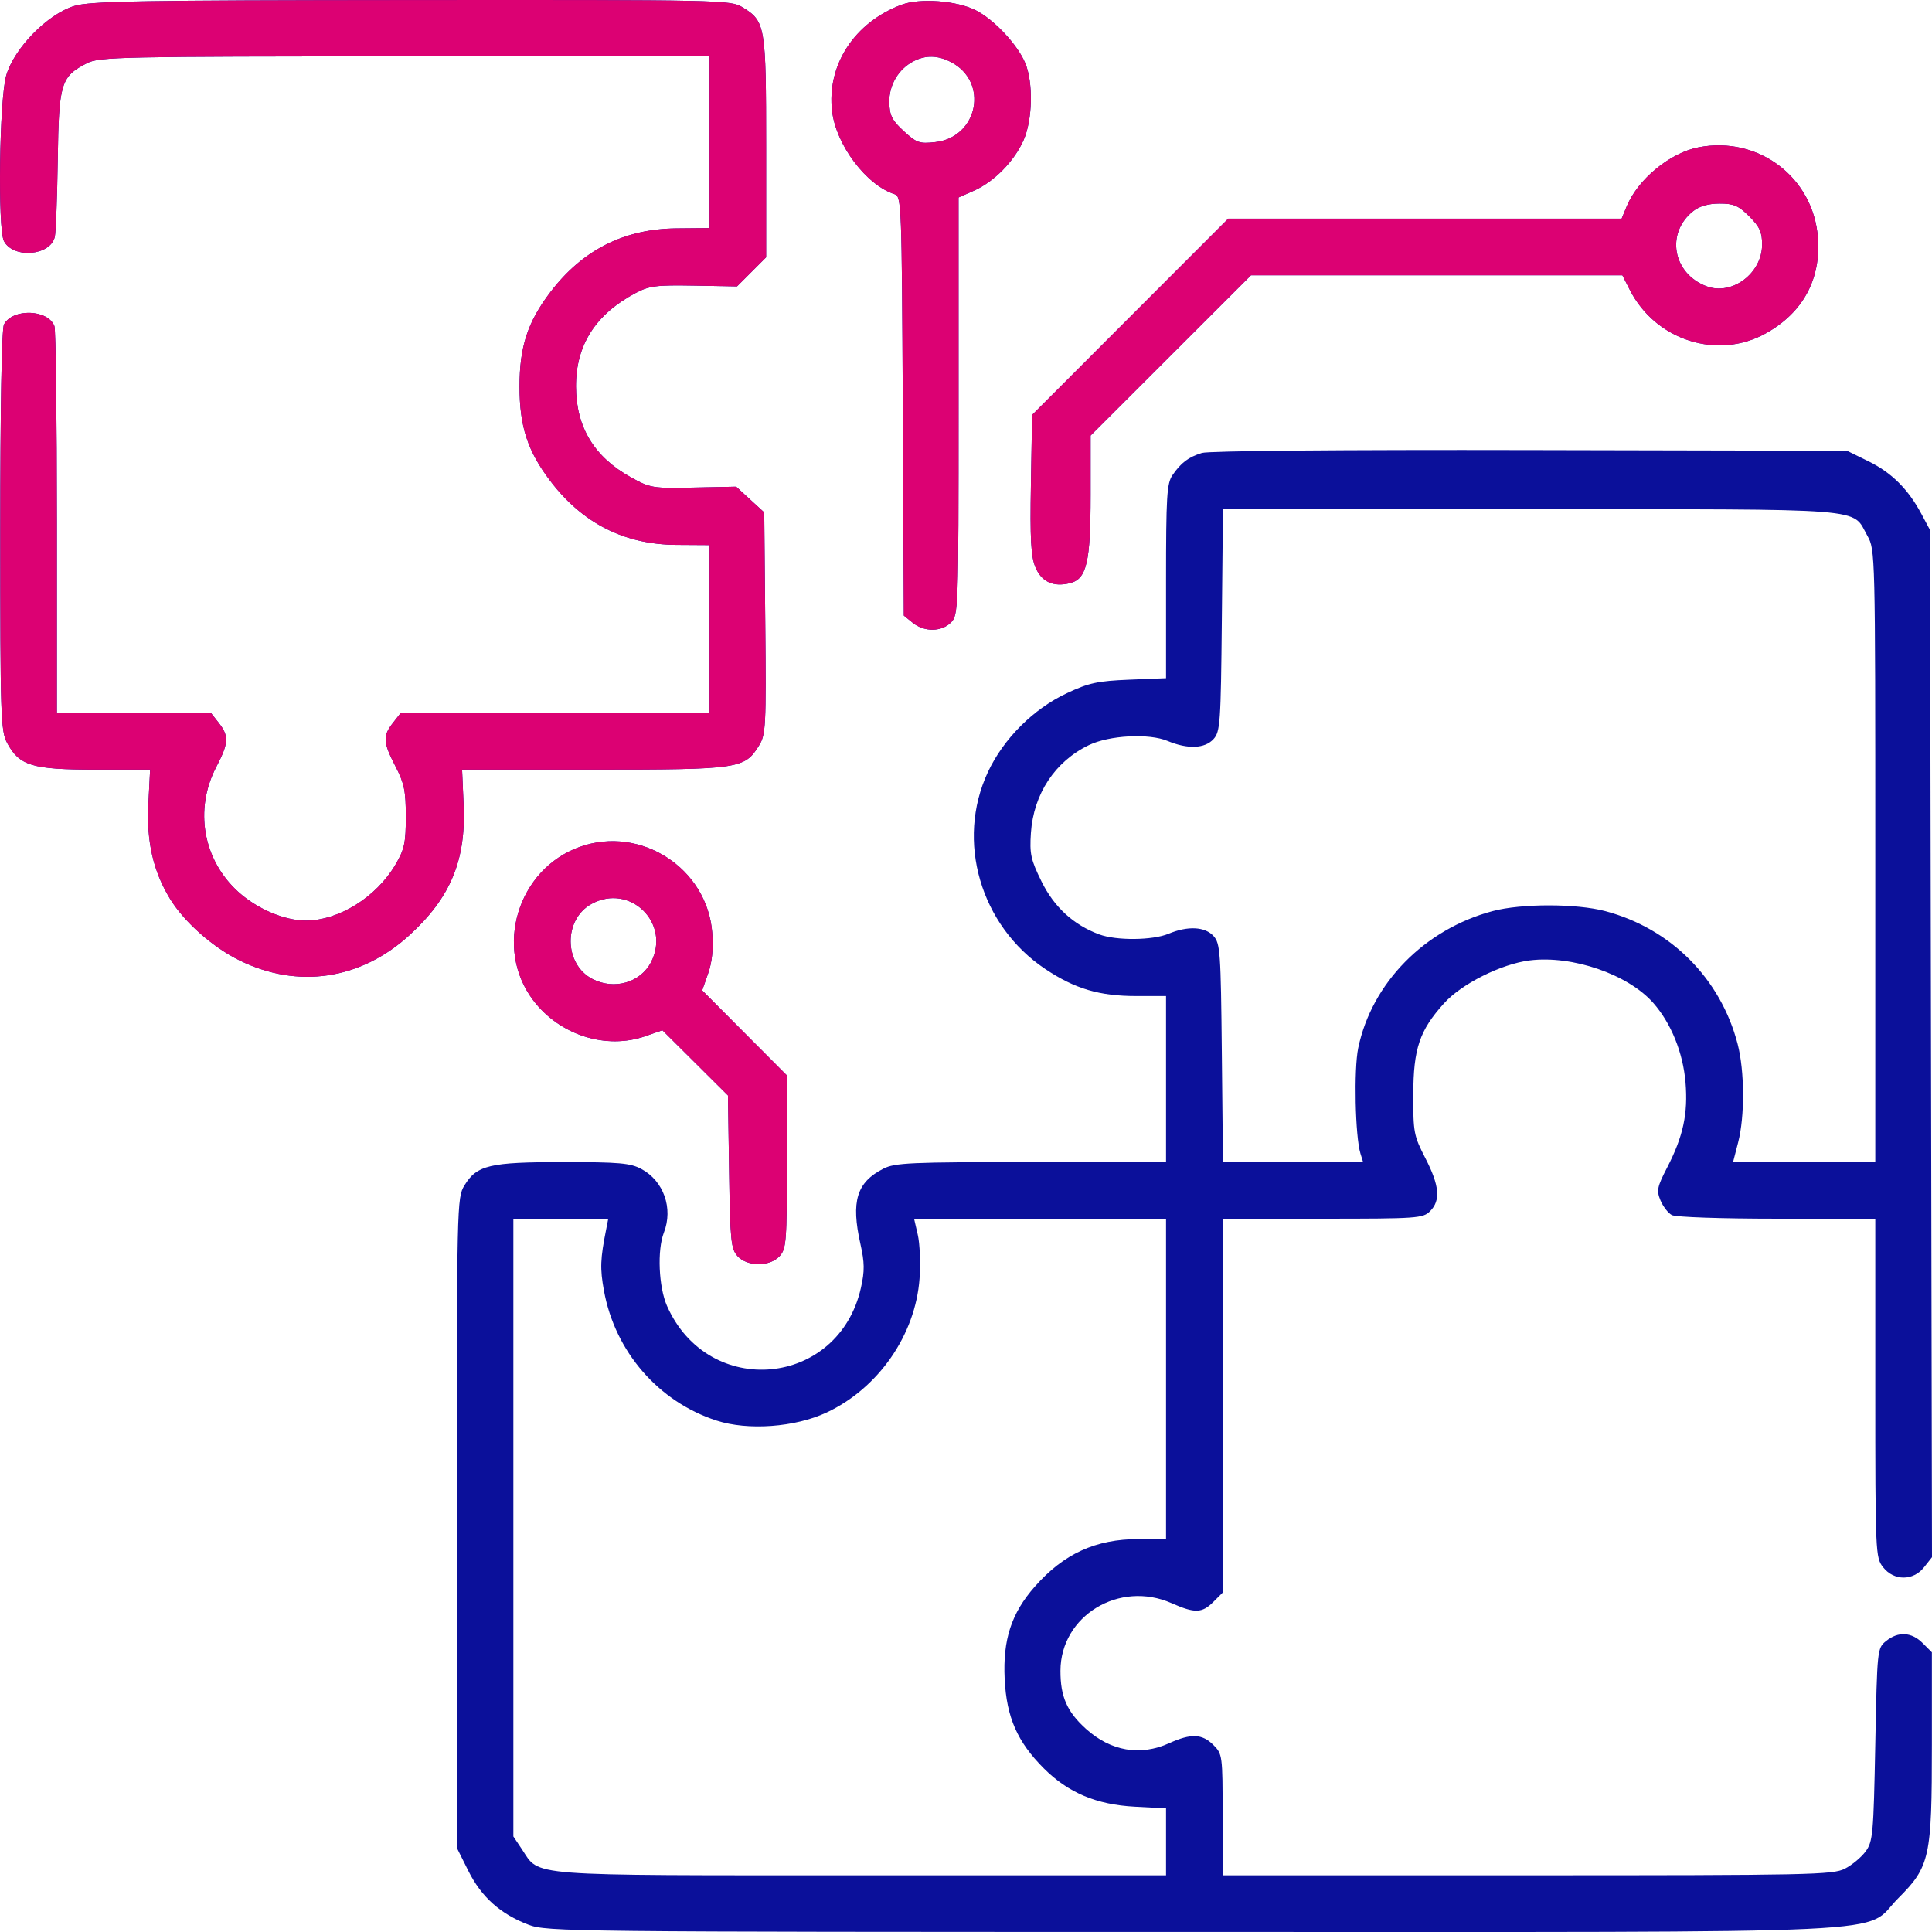<svg width="74" height="74" viewBox="0 0 74 74" fill="none" xmlns="http://www.w3.org/2000/svg">
<g clip-path="url(#clip0_8690_4258)">
<path fill-rule="evenodd" clip-rule="evenodd" d="M2.842 0.229C1.819 0.543 0.55 1.838 0.24 2.884C-0.024 3.775 -0.094 8.778 0.152 9.237C0.516 9.917 1.935 9.796 2.099 9.071C2.14 8.887 2.191 7.554 2.212 6.109C2.254 3.172 2.328 2.931 3.344 2.413C3.804 2.179 4.685 2.16 15.508 2.16L27.177 2.16L27.177 5.448V8.736L25.912 8.748C23.903 8.767 22.306 9.575 21.074 11.197C20.207 12.338 19.899 13.285 19.899 14.807C19.899 16.329 20.207 17.276 21.074 18.417C22.309 20.043 23.914 20.857 25.912 20.87L27.177 20.878L27.177 24.094L27.177 27.31H21.263H15.348L15.049 27.691C14.656 28.19 14.671 28.432 15.147 29.351C15.484 30.002 15.544 30.295 15.544 31.28C15.544 32.286 15.491 32.532 15.148 33.116C14.416 34.362 12.977 35.26 11.715 35.26C10.899 35.26 9.862 34.821 9.136 34.169C7.774 32.943 7.431 31.006 8.288 29.367C8.759 28.466 8.774 28.191 8.381 27.691L8.081 27.31H5.13H2.178V20.023C2.178 16.015 2.136 12.625 2.084 12.49C1.837 11.847 0.486 11.803 0.152 12.428C0.065 12.591 0.01 15.624 0.01 20.329C0.01 27.448 0.028 27.998 0.274 28.458C0.741 29.328 1.235 29.478 3.637 29.478H5.75L5.682 30.815C5.61 32.234 5.87 33.37 6.506 34.416C7.047 35.305 8.135 36.272 9.17 36.783C11.406 37.886 13.813 37.528 15.687 35.815C17.256 34.38 17.851 32.952 17.758 30.837L17.699 29.478H22.741C28.325 29.478 28.52 29.45 29.075 28.55C29.332 28.135 29.348 27.819 29.311 23.866L29.272 19.627L28.734 19.134L28.197 18.641L26.567 18.675C25.001 18.709 24.907 18.693 24.166 18.283C22.758 17.503 22.066 16.36 22.061 14.807C22.056 13.22 22.807 12.041 24.342 11.225C24.866 10.947 25.133 10.913 26.584 10.939L28.23 10.969L28.787 10.412L29.344 9.855V5.639C29.344 0.977 29.317 0.813 28.434 0.275C27.985 0.001 27.626 -0.007 15.761 0.002C5.315 0.01 3.448 0.043 2.842 0.229ZM34.529 0.182C32.726 0.858 31.66 2.493 31.872 4.262C32.026 5.557 33.188 7.096 34.269 7.439C34.529 7.522 34.541 7.851 34.579 15.551L34.619 23.578L34.96 23.854C35.402 24.212 36.06 24.206 36.425 23.841C36.707 23.559 36.714 23.359 36.714 15.558V7.564L37.302 7.304C38.073 6.964 38.848 6.175 39.205 5.368C39.55 4.587 39.581 3.163 39.268 2.414C38.973 1.709 38.078 0.753 37.379 0.396C36.648 0.023 35.237 -0.083 34.529 0.182ZM34.994 2.343C34.41 2.643 34.044 3.266 34.062 3.929C34.075 4.426 34.169 4.613 34.617 5.023C35.109 5.474 35.217 5.511 35.823 5.443C37.469 5.257 37.885 3.132 36.423 2.376C35.918 2.114 35.459 2.104 34.994 2.343ZM65.063 5.641C63.965 5.853 62.739 6.861 62.306 7.906L62.112 8.375H54.578H47.044L43.288 12.134L39.532 15.893L39.487 18.55C39.451 20.658 39.487 21.313 39.658 21.724C39.893 22.287 40.346 22.495 40.986 22.334C41.622 22.174 41.772 21.532 41.772 18.966V16.684L44.844 13.614L47.916 10.543H55.028H62.141L62.427 11.105C63.416 13.044 65.799 13.8 67.648 12.761C69.06 11.968 69.751 10.692 69.63 9.099C69.456 6.793 67.351 5.199 65.063 5.641ZM64.859 8.081C63.793 8.92 64.064 10.472 65.362 10.964C66.338 11.334 67.493 10.469 67.493 9.367C67.493 8.892 67.4 8.686 67.002 8.288C66.59 7.876 66.407 7.797 65.865 7.797C65.443 7.797 65.096 7.895 64.859 8.081ZM46.035 17.349C45.516 17.511 45.238 17.721 44.908 18.2C44.692 18.514 44.662 19.008 44.662 22.267V25.976L43.253 26.033C42.042 26.083 41.706 26.155 40.865 26.55C39.579 27.153 38.437 28.294 37.839 29.572C36.605 32.21 37.549 35.454 40.034 37.114C41.173 37.874 42.105 38.151 43.532 38.151H44.662V41.331V44.511L39.496 44.511C34.863 44.511 34.279 44.537 33.834 44.764C32.812 45.285 32.59 46.011 32.955 47.641C33.117 48.365 33.121 48.678 32.976 49.325C32.123 53.136 27.133 53.604 25.548 50.021C25.228 49.297 25.168 47.879 25.428 47.212C25.791 46.282 25.42 45.233 24.567 44.775C24.144 44.548 23.72 44.511 21.575 44.511C18.752 44.511 18.263 44.626 17.788 45.406C17.501 45.876 17.496 46.102 17.496 58.328L17.495 70.771L17.937 71.656C18.439 72.661 19.168 73.314 20.247 73.724C20.942 73.988 21.782 73.998 45.649 73.998C73.819 73.998 71.298 74.118 72.707 72.708C73.921 71.493 73.996 71.152 73.996 66.81V63.288L73.641 62.933C73.216 62.508 72.706 62.479 72.242 62.855C71.903 63.129 71.9 63.157 71.828 66.819C71.761 70.26 71.736 70.535 71.457 70.916C71.292 71.14 70.935 71.437 70.662 71.576C70.202 71.811 69.322 71.829 58.498 71.829L46.829 71.829V69.51C46.829 67.24 46.822 67.183 46.475 66.836C46.045 66.406 45.619 66.389 44.786 66.767C43.676 67.271 42.546 67.077 41.595 66.219C40.869 65.564 40.615 64.985 40.618 63.992C40.625 61.886 42.873 60.52 44.876 61.406C45.764 61.799 46.041 61.791 46.475 61.356L46.829 61.002V53.84V46.679H50.659C54.295 46.679 54.503 46.664 54.777 46.39C55.187 45.98 55.136 45.411 54.596 44.363C54.152 43.501 54.127 43.37 54.132 41.922C54.137 40.163 54.371 39.47 55.309 38.429C55.98 37.684 57.503 36.922 58.59 36.786C60.223 36.582 62.364 37.32 63.329 38.42C64.009 39.195 64.463 40.317 64.559 41.458C64.659 42.649 64.47 43.527 63.862 44.707C63.472 45.461 63.444 45.6 63.6 45.977C63.697 46.21 63.893 46.463 64.035 46.54C64.183 46.619 65.927 46.679 68.062 46.679H71.828V53.164C71.828 59.506 71.835 59.657 72.128 60.03C72.543 60.557 73.282 60.556 73.698 60.027L74 59.644L73.962 39.972L73.924 20.3L73.598 19.69C73.086 18.733 72.456 18.105 71.566 17.668L70.745 17.265L58.606 17.239C51.374 17.224 46.293 17.268 46.035 17.349ZM46.799 23.754C46.76 27.696 46.737 28.025 46.482 28.307C46.148 28.676 45.494 28.703 44.721 28.38C44.006 28.081 42.487 28.162 41.704 28.541C40.406 29.169 39.587 30.411 39.486 31.905C39.433 32.706 39.481 32.926 39.892 33.762C40.376 34.745 41.121 35.428 42.106 35.791C42.763 36.033 44.148 36.02 44.756 35.766C45.496 35.457 46.153 35.49 46.482 35.853C46.737 36.135 46.76 36.463 46.799 40.334L46.842 44.511H49.526H52.21L52.109 44.185C51.907 43.529 51.852 40.965 52.023 40.141C52.54 37.653 54.564 35.592 57.173 34.897C58.269 34.605 60.38 34.606 61.485 34.898C63.992 35.562 65.902 37.478 66.555 39.986C66.824 41.017 66.833 42.762 66.575 43.757L66.38 44.511H69.104H71.828V32.786C71.828 21.154 71.826 21.058 71.526 20.523C70.915 19.436 71.782 19.505 58.626 19.505H46.842L46.799 23.754ZM22.21 32.437C19.822 33.288 18.905 36.322 20.43 38.322C21.443 39.65 23.214 40.214 24.72 39.687L25.371 39.46L26.627 40.709L27.883 41.959L27.927 44.882C27.967 47.518 27.999 47.836 28.247 48.11C28.621 48.523 29.49 48.523 29.864 48.109C30.118 47.829 30.139 47.547 30.139 44.498V41.191L28.517 39.563L26.895 37.934L27.123 37.284C27.277 36.842 27.328 36.341 27.28 35.722C27.088 33.257 24.541 31.606 22.21 32.437ZM22.663 34.619C21.574 35.21 21.592 36.929 22.692 37.498C23.522 37.927 24.53 37.638 24.935 36.855C25.705 35.364 24.136 33.819 22.663 34.619ZM19.663 58.51V70.341L19.991 70.832C20.693 71.883 19.981 71.829 32.993 71.829L44.662 71.829V70.546V69.264L43.47 69.201C41.999 69.123 40.915 68.667 39.982 67.734C38.966 66.718 38.553 65.777 38.481 64.313C38.407 62.804 38.736 61.793 39.633 60.773C40.744 59.51 41.966 58.951 43.614 58.95L44.662 58.949V52.814V46.679H39.836H35.011L35.153 47.293C35.232 47.631 35.262 48.385 35.221 48.968C35.067 51.125 33.646 53.174 31.662 54.103C30.451 54.67 28.651 54.802 27.446 54.412C25.22 53.692 23.556 51.772 23.132 49.434C22.978 48.583 22.991 48.227 23.22 47.076L23.298 46.679H21.48H19.663V58.51Z" fill="#0B109A"/>
<path fill-rule="evenodd" clip-rule="evenodd" d="M0.24 2.884C0.55 1.838 1.819 0.543 2.842 0.229C3.448 0.043 5.315 0.01 15.761 0.002C27.626 -0.007 27.985 0.001 28.434 0.275C29.317 0.813 29.344 0.977 29.344 5.639V9.855L28.787 10.412L28.23 10.969L26.584 10.939C25.133 10.913 24.866 10.947 24.342 11.225C22.807 12.041 22.056 13.22 22.061 14.807C22.066 16.36 22.758 17.503 24.166 18.283C24.907 18.693 25.001 18.709 26.567 18.675L28.197 18.641L28.734 19.134L29.272 19.627L29.311 23.866C29.348 27.819 29.332 28.135 29.075 28.55C28.52 29.45 28.325 29.478 22.741 29.478H17.699L17.758 30.837C17.851 32.952 17.256 34.38 15.687 35.815C13.813 37.528 11.406 37.886 9.17 36.783C8.135 36.272 7.047 35.305 6.506 34.416C5.87 33.37 5.61 32.234 5.682 30.815L5.75 29.478H3.637C1.235 29.478 0.741 29.328 0.274 28.458C0.028 27.998 0.01 27.448 0.01 20.329C0.01 15.624 0.065 12.591 0.152 12.428C0.486 11.803 1.837 11.847 2.084 12.49C2.136 12.625 2.178 16.015 2.178 20.023V27.31H5.13H8.081L8.381 27.691C8.774 28.191 8.759 28.466 8.288 29.367C7.431 31.006 7.774 32.943 9.136 34.169C9.862 34.821 10.899 35.26 11.715 35.26C12.977 35.26 14.416 34.362 15.148 33.116C15.491 32.532 15.544 32.286 15.544 31.28C15.544 30.295 15.484 30.002 15.147 29.351C14.671 28.432 14.656 28.19 15.049 27.691L15.348 27.31H21.263H27.177L27.177 24.094L27.177 20.878L25.912 20.87C23.914 20.857 22.309 20.043 21.074 18.417C20.207 17.276 19.899 16.329 19.899 14.807C19.899 13.285 20.207 12.338 21.074 11.197C22.306 9.575 23.903 8.767 25.912 8.748L27.177 8.736V5.448L27.177 2.16L15.508 2.16C4.685 2.16 3.804 2.179 3.344 2.413C2.328 2.931 2.254 3.172 2.212 6.109C2.191 7.554 2.14 8.887 2.099 9.071C1.935 9.796 0.516 9.917 0.152 9.237C-0.094 8.778 -0.024 3.775 0.24 2.884ZM31.872 4.262C31.66 2.493 32.726 0.858 34.529 0.182C35.237 -0.083 36.648 0.023 37.379 0.396C38.078 0.753 38.973 1.709 39.268 2.414C39.581 3.163 39.55 4.587 39.205 5.368C38.848 6.175 38.073 6.964 37.302 7.304L36.714 7.564V15.558C36.714 23.359 36.707 23.559 36.425 23.841C36.06 24.206 35.402 24.212 34.96 23.854L34.619 23.578L34.579 15.551C34.541 7.851 34.529 7.522 34.269 7.439C33.188 7.096 32.026 5.557 31.872 4.262ZM34.062 3.929C34.044 3.266 34.41 2.643 34.994 2.343C35.459 2.104 35.918 2.114 36.423 2.376C37.885 3.132 37.469 5.257 35.823 5.443C35.217 5.511 35.109 5.474 34.617 5.023C34.169 4.613 34.075 4.426 34.062 3.929ZM62.306 7.906C62.739 6.861 63.965 5.853 65.063 5.641C67.351 5.199 69.456 6.793 69.63 9.099C69.751 10.692 69.06 11.968 67.648 12.761C65.799 13.8 63.416 13.044 62.427 11.105L62.141 10.543H55.028H47.916L44.844 13.614L41.772 16.684V18.966C41.772 21.532 41.622 22.174 40.986 22.334C40.346 22.495 39.893 22.287 39.658 21.724C39.487 21.313 39.451 20.658 39.487 18.55L39.532 15.893L43.288 12.134L47.044 8.375H54.578H62.112L62.306 7.906ZM65.362 10.964C64.064 10.472 63.793 8.92 64.859 8.081C65.096 7.895 65.443 7.797 65.865 7.797C66.407 7.797 66.59 7.876 67.002 8.288C67.4 8.686 67.493 8.892 67.493 9.367C67.493 10.469 66.338 11.334 65.362 10.964ZM20.43 38.322C18.905 36.322 19.822 33.288 22.21 32.437C24.541 31.606 27.088 33.257 27.28 35.722C27.328 36.341 27.277 36.842 27.123 37.284L26.895 37.934L28.517 39.563L30.139 41.191V44.498C30.139 47.547 30.118 47.829 29.864 48.109C29.49 48.523 28.621 48.523 28.247 48.11C27.999 47.836 27.967 47.518 27.927 44.882L27.883 41.959L26.627 40.709L25.371 39.46L24.72 39.687C23.214 40.214 21.443 39.65 20.43 38.322ZM22.692 37.498C21.592 36.929 21.574 35.21 22.663 34.619C24.136 33.819 25.705 35.364 24.935 36.855C24.53 37.638 23.522 37.927 22.692 37.498Z" fill="#DC0173"/>
</g>
<defs>
<clipPath id="clip0_8690_4258">
<rect width="74" height="74" fill="white"/>
</clipPath>
</defs>
</svg>
